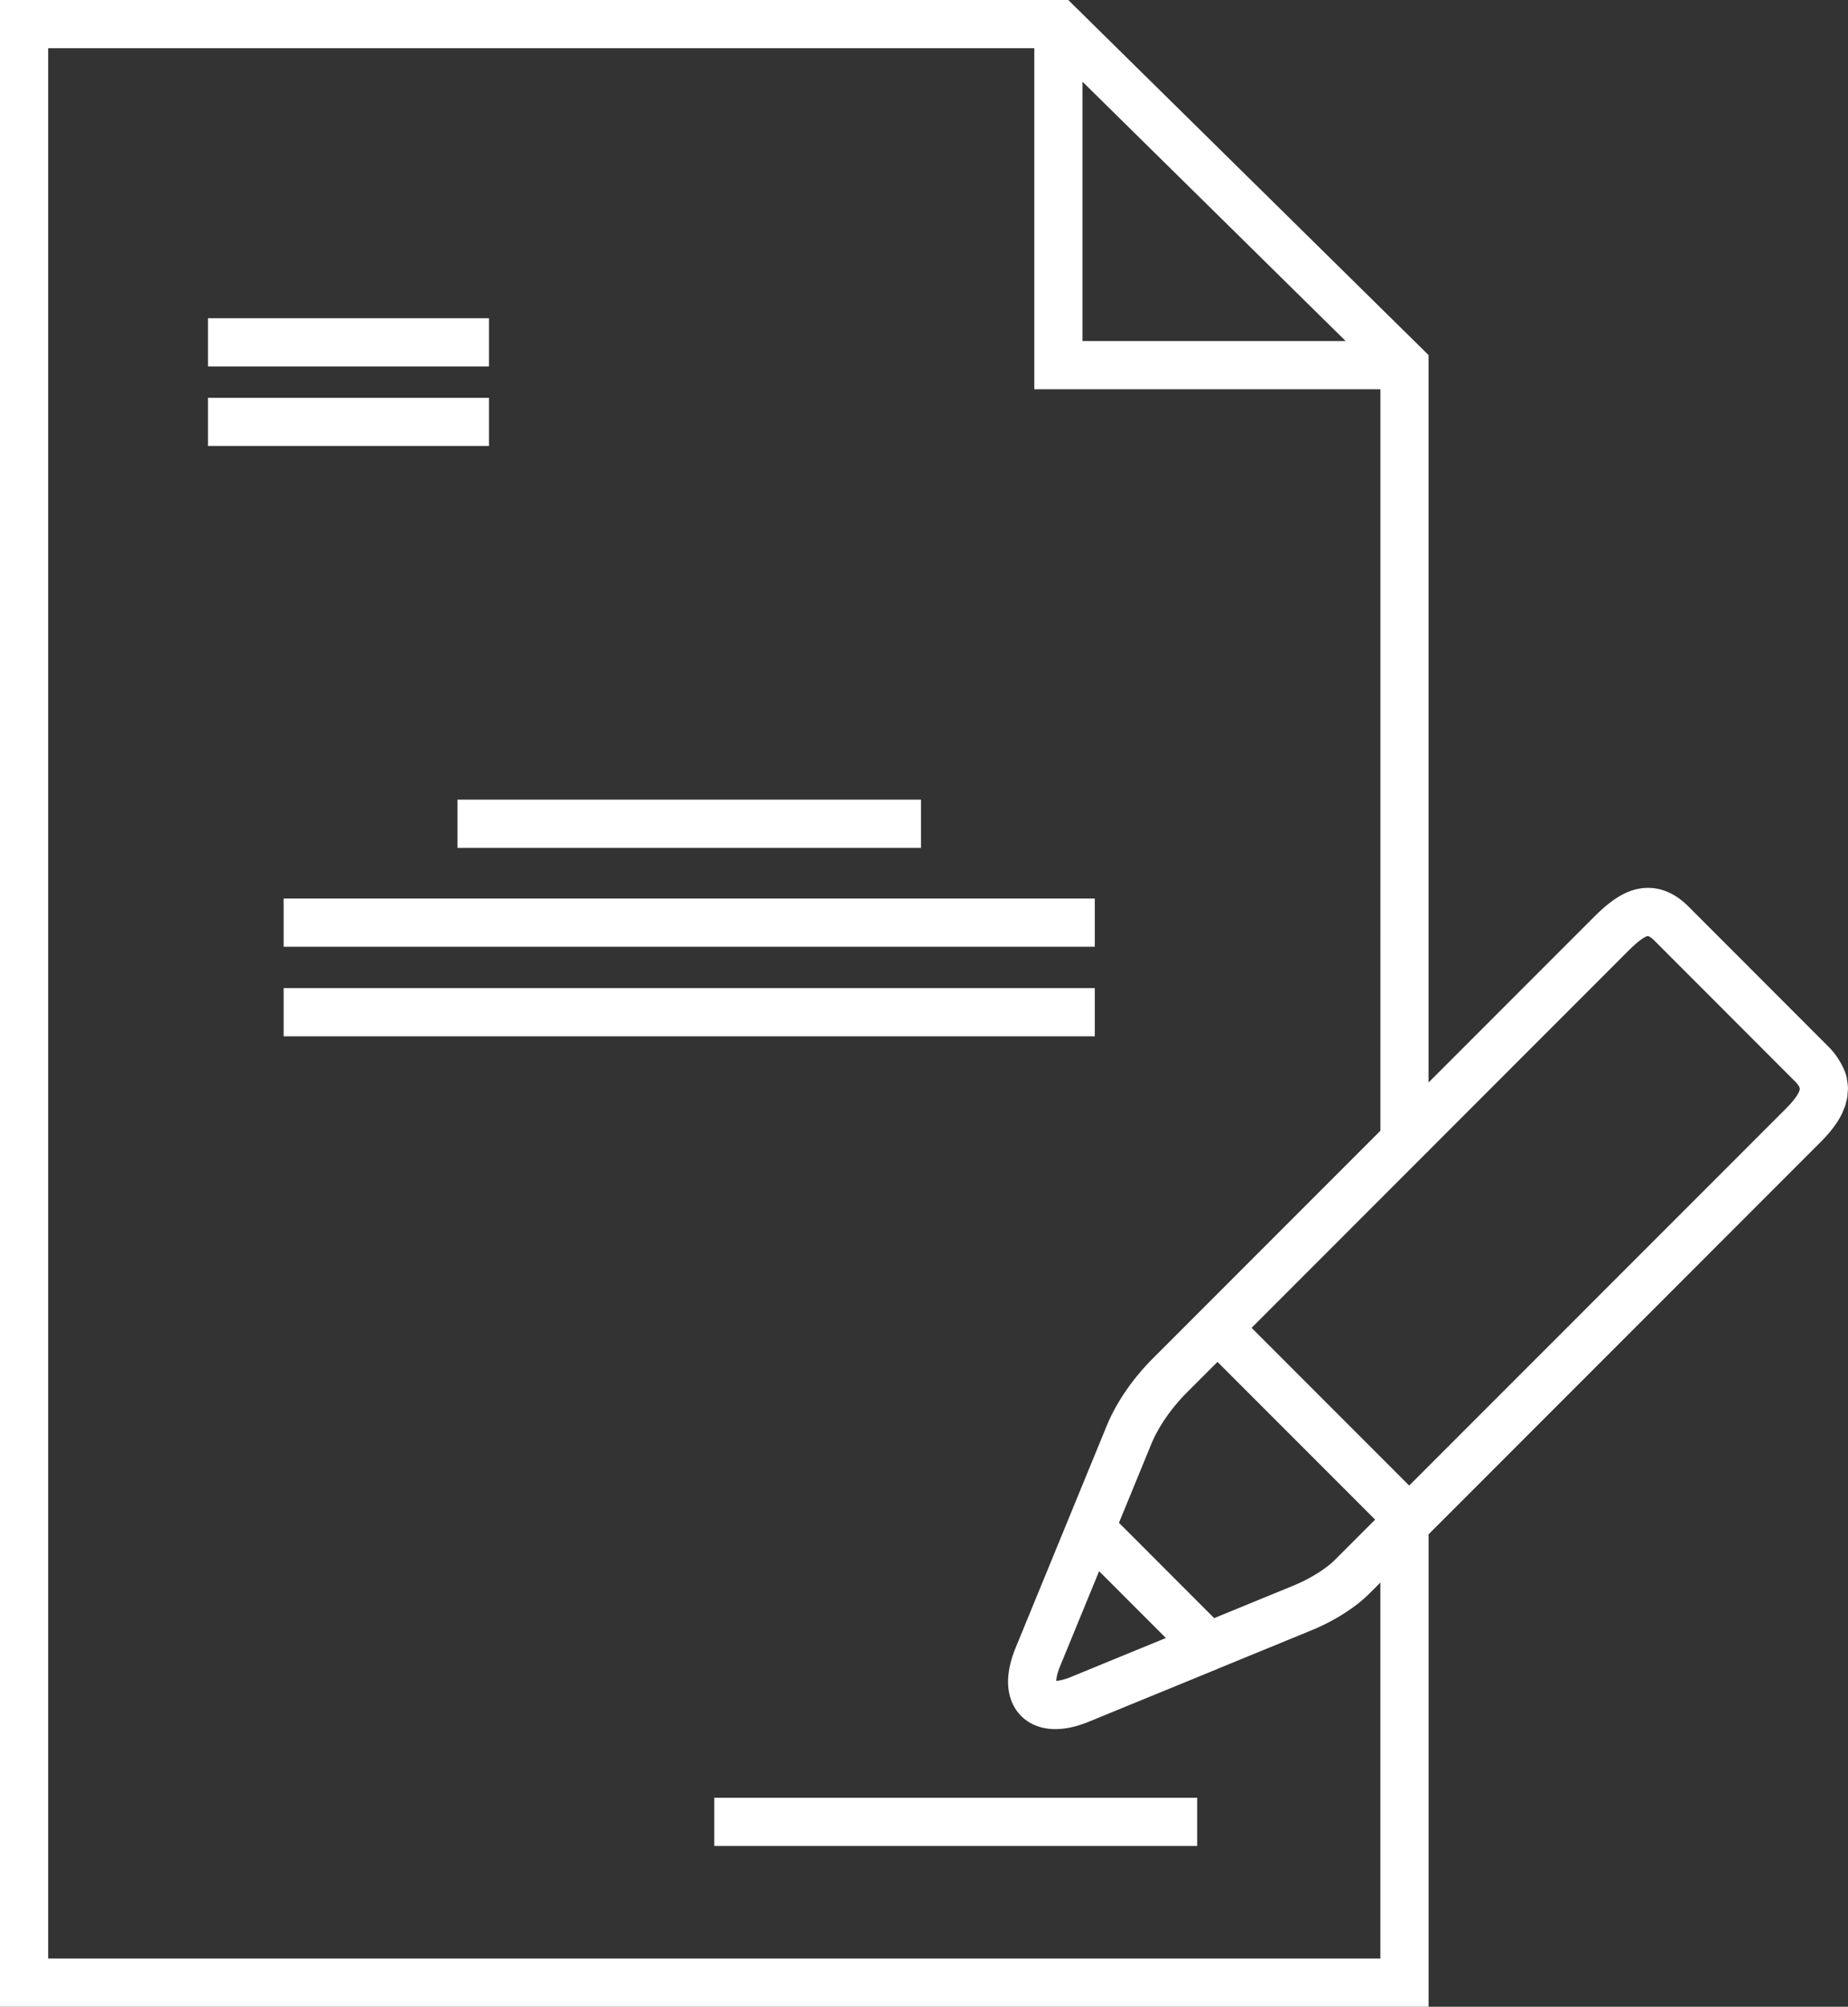 <svg xmlns="http://www.w3.org/2000/svg" width="79.292" height="86.068" viewBox="0 0 79.292 86.068"><rect x="0" y="0" width="79.292" height="86.068" fill="#333333" stroke="none"/><path fill="#FFF" d="M19.628 34.296h19.889v2.068H19.628v-2.068zm-7.458 6.309h34.805v-2.068H12.17v2.068zm34.805 1.775H12.17v2.068h34.805V42.38zM20.98 13.649H8.924v2.068H20.98v-2.068zm0 3.413H8.924v2.068H20.98v-2.068zM78.911 47.99c-.006.011-.011.022-.018.032-.235.39-.542.727-.827 1.011l-16.77 16.773v20.263H0V0h45.836l15.459 15.229v31.199l7.084-7.086c.661-.657 1.399-1.262 2.332-1.262.622 0 1.207.271 1.74.804l6.013 6.018c.215.215.376.44.508.673.12.21.216.424.266.646.007.03.005.061.01.09.023.128.042.255.042.386v.002c0 .063-.01.124-.015.186-.005.058-.005.117-.014.174-.011.07-.031.137-.049.204-.011.046-.019.093-.033.138-.021.066-.05.129-.076.193-.017.042-.031.087-.05.128a2.745 2.745 0 0 1-.142.268zm-9.071-7.183l-8.544 8.547v.03h-.03l-7.564 7.567 6.762 6.764L76.606 47.57c.573-.571.617-.812.617-.871a.289.289 0 0 0-.048-.127 1.192 1.192 0 0 0-.169-.204l-6.017-6.022c-.164-.164-.261-.197-.277-.197-.063-.001-.274.063-.872.658zM55.461 68.021c.721-.292 1.415-.72 1.814-1.118l1.727-1.727-6.763-6.765-1.315 1.315c-.671.672-1.229 1.481-1.531 2.222l-1.382 3.365 4.086 4.088 3.364-1.38zm-5.437 2.232l-2.865-2.865-1.672 4.071c-.128.314-.161.519-.167.633.11-.006.316-.038.635-.169l4.069-1.67zm-3.578-55.625h11.293L46.446 3.504v11.124zm12.783 53.245l-.492.492c-.592.591-1.524 1.178-2.494 1.57l-3.984 1.635-.012.007-4.955 2.031-.551.227c-.526.216-1.017.326-1.459.326-.728 0-1.328-.297-1.689-.834-.312-.465-.568-1.302-.017-2.651l2.262-5.51v-.001l1.642-3.999c.407-.997 1.111-2.027 1.981-2.899l9.768-9.77V16.696h-14.85V2.068H2.067V84h57.161V67.873zM30.648 79.174h20.719v-2.068H30.648v2.068z"/></svg>